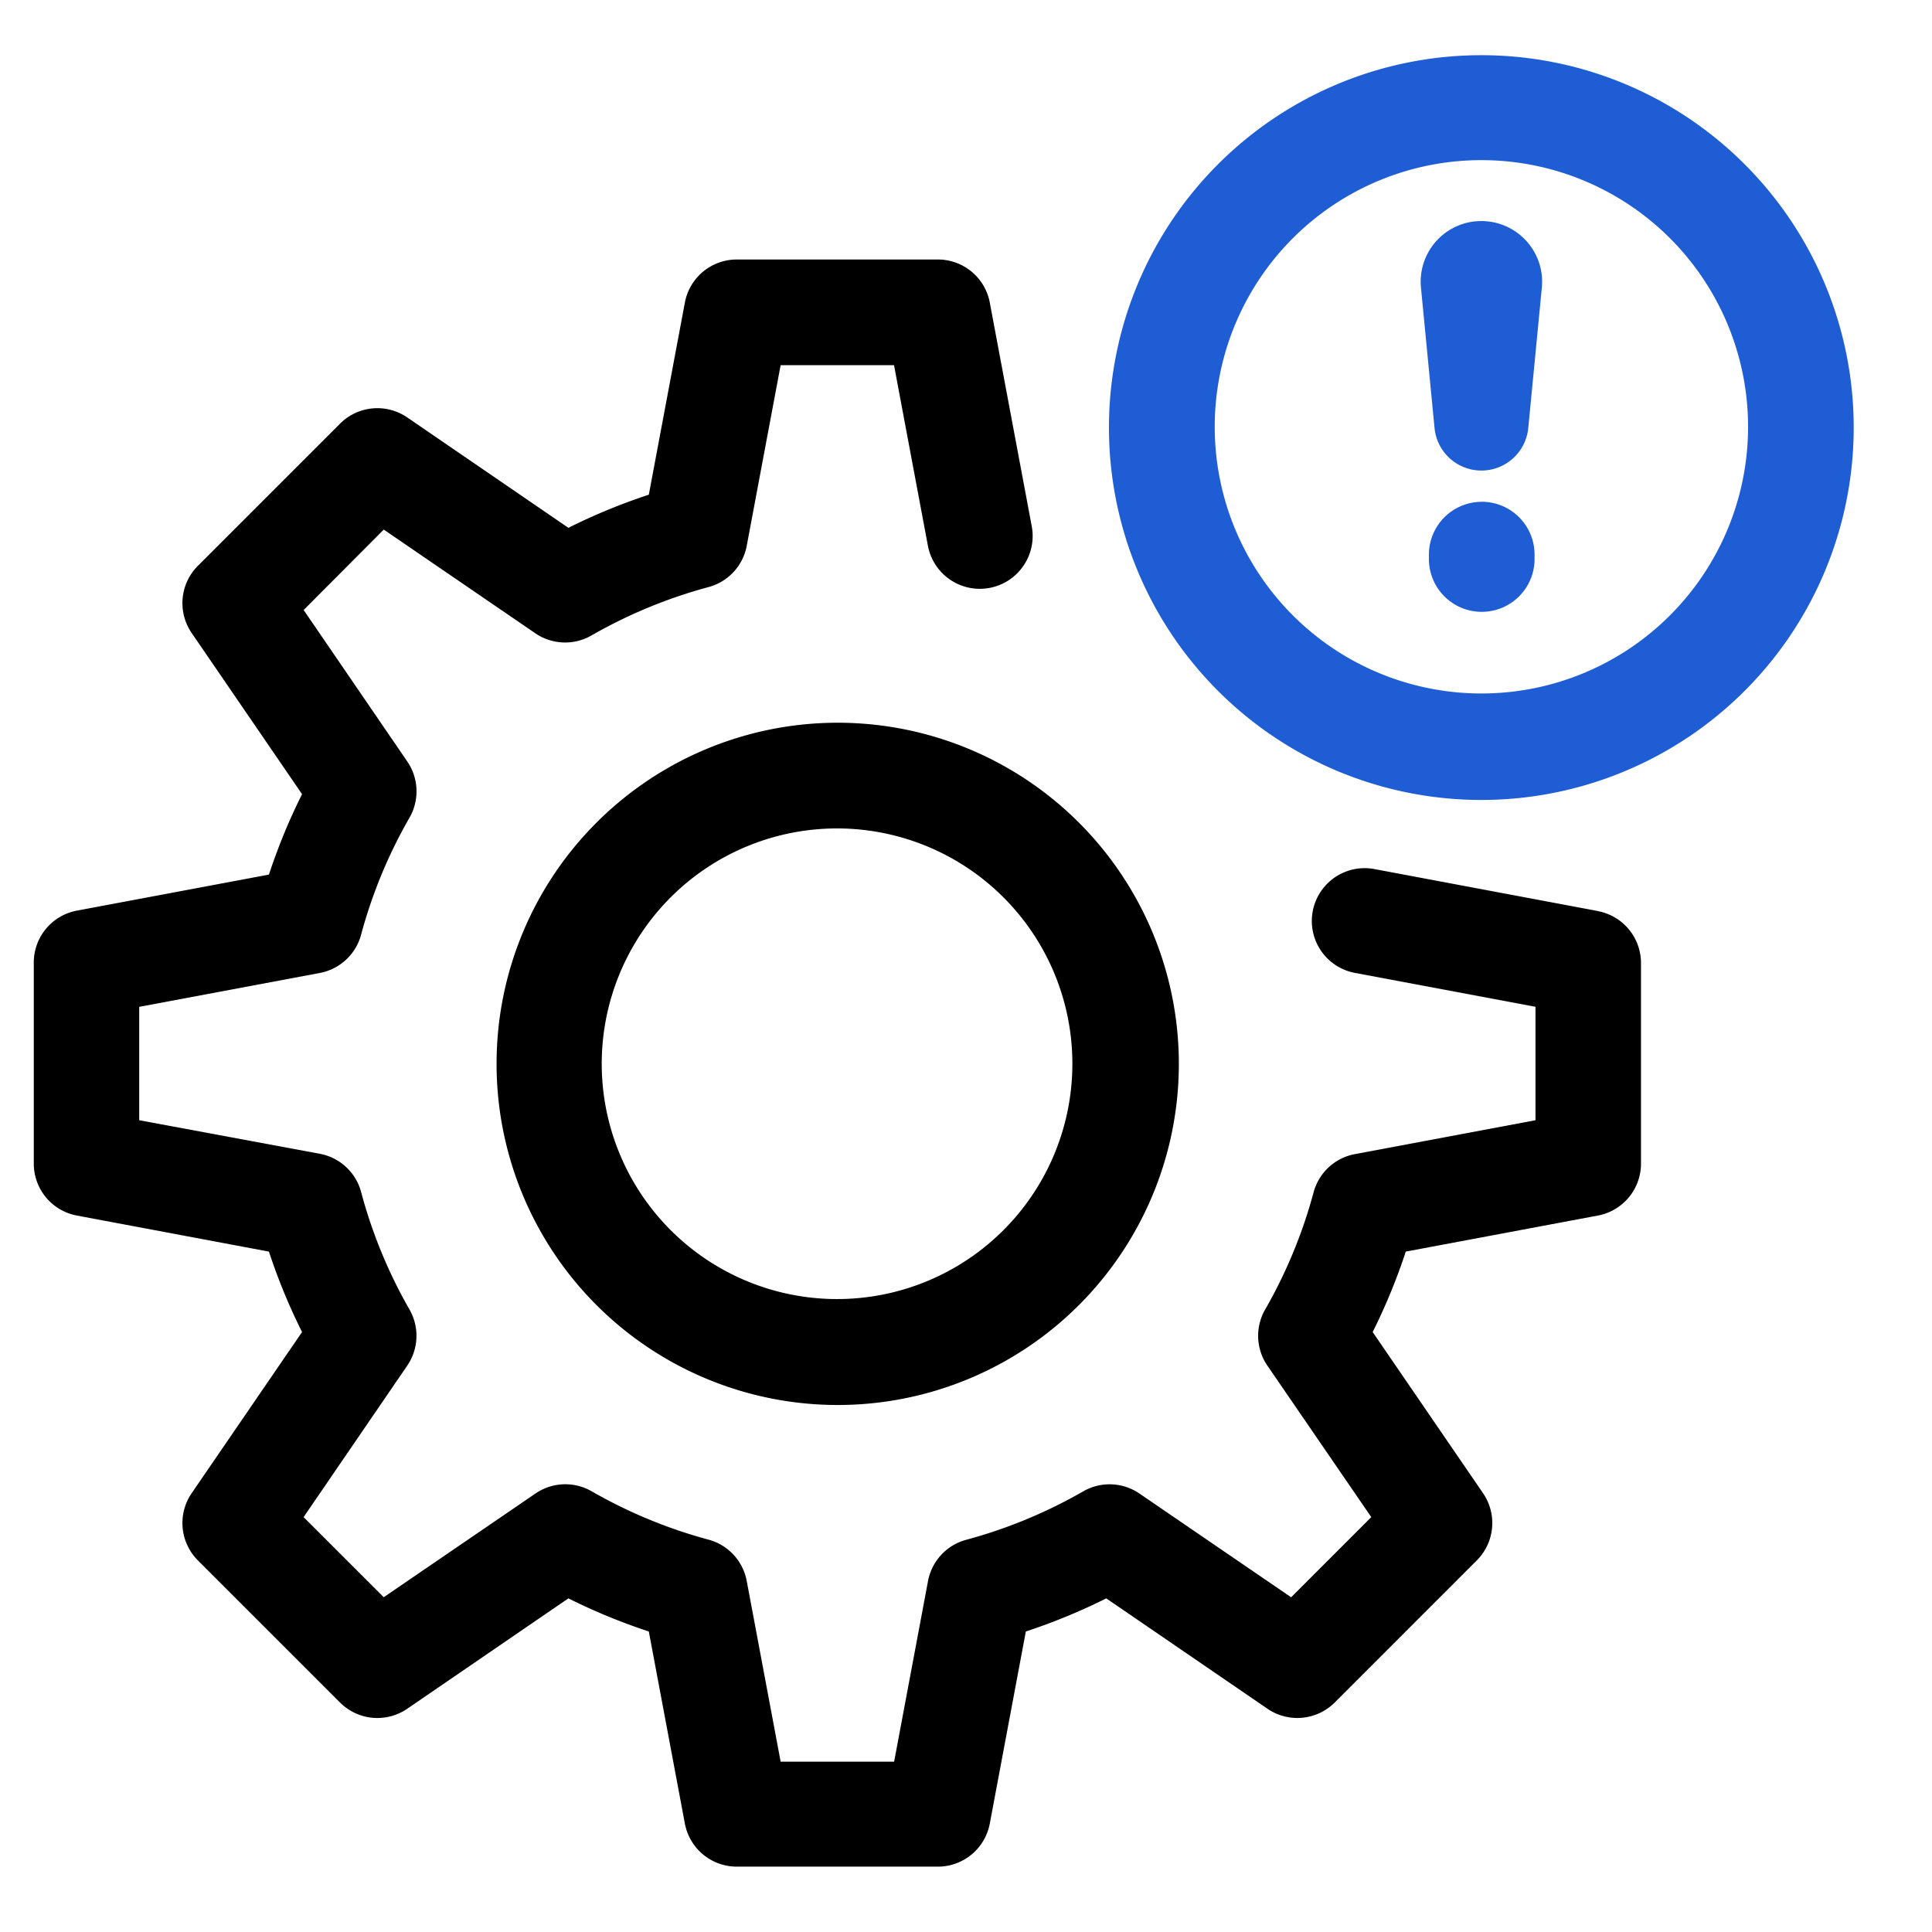 <svg xmlns="http://www.w3.org/2000/svg" width="35" height="35" viewBox="0 0 35 35">
  <g id="Group_147654" data-name="Group 147654" transform="translate(-1223 -989)">
    <rect id="Rectangle_17152" data-name="Rectangle 17152" width="35" height="35" transform="translate(1223 989)" fill="none"/>
    <g id="Group_147649" data-name="Group 147649" transform="translate(1064 -12.172)">
      <path id="Path_105428" data-name="Path 105428" d="M30.852,41.47a6.18,6.18,0,1,0,1.81-4.363A6.173,6.173,0,0,0,30.852,41.47Zm10.431,0a4.263,4.263,0,1,1-1.249-3.01A4.259,4.259,0,0,1,41.283,41.47Z" transform="translate(137.144 978.968)"/>
      <g id="Group_147648" data-name="Group 147648" transform="translate(141 983.38)">
        <path id="Path_105406" data-name="Path 105406" d="M49.609,37.511l-4.052-.761a.957.957,0,1,0-.354,1.881l3.272.614V41.3l-3.272.614a.956.956,0,0,0-.748.692,8.911,8.911,0,0,1-.877,2.122.956.956,0,0,0,.04,1.018L45.5,48.49l-1.452,1.452L41.3,48.063a.957.957,0,0,0-1.018-.04,8.893,8.893,0,0,1-2.121.878.956.956,0,0,0-.691.747l-.614,3.272H34.8l-.614-3.271A.956.956,0,0,0,33.5,48.9a8.878,8.878,0,0,1-2.122-.877.957.957,0,0,0-1.019.039L27.61,49.941,26.158,48.49l1.878-2.745a.958.958,0,0,0,.039-1.018A8.87,8.87,0,0,1,27.2,42.6a.956.956,0,0,0-.748-.692L23.18,41.3V39.246l3.272-.614a.957.957,0,0,0,.747-.691,8.862,8.862,0,0,1,.877-2.121.958.958,0,0,0-.039-1.018l-1.878-2.745L27.61,30.6l2.745,1.878a.957.957,0,0,0,1.018.04,8.915,8.915,0,0,1,2.122-.877.956.956,0,0,0,.691-.748l.614-3.272h2.054l.614,3.272a.957.957,0,1,0,1.881-.354l-.76-4.052a.957.957,0,0,0-.941-.78H34.006a.957.957,0,0,0-.941.781l-.653,3.48a10.767,10.767,0,0,0-1.457.6l-2.92-2a.956.956,0,0,0-1.217.113l-2.575,2.575a.957.957,0,0,0-.113,1.217l2,2.92a10.813,10.813,0,0,0-.6,1.457l-3.48.653a.957.957,0,0,0-.78.941v3.642a.957.957,0,0,0,.781.941l3.479.653a10.8,10.8,0,0,0,.6,1.457l-2,2.92a.957.957,0,0,0,.113,1.217l2.575,2.575a.957.957,0,0,0,1.217.113l2.92-2a10.848,10.848,0,0,0,1.457.6l.653,3.479a.957.957,0,0,0,.941.781h3.642a.957.957,0,0,0,.941-.78l.653-3.48a10.878,10.878,0,0,0,1.457-.6l2.921,2a.958.958,0,0,0,1.217-.113l2.575-2.575a.957.957,0,0,0,.113-1.217l-2-2.92a10.754,10.754,0,0,0,.6-1.457l3.48-.653a.957.957,0,0,0,.781-.941V38.452a.957.957,0,0,0-.78-.94Z" transform="translate(-2.658 -3.214)"/>
        <path id="Path_105408" data-name="Path 105408" d="M50.286,21.477a6.746,6.746,0,1,0,4.763,1.976A6.738,6.738,0,0,0,50.286,21.477Zm0,11.563a4.831,4.831,0,1,1,3.41-1.415A4.825,4.825,0,0,1,50.286,33.04Z" transform="translate(-5.443 -2.685)" fill="#1e5dd3"/>
        <path id="Path_105409" data-name="Path 105409" d="M50.978,24.915a1.1,1.1,0,0,0-.988,1.2l.245,2.534a.853.853,0,0,0,1.7,0l.245-2.534a1.168,1.168,0,0,0,0-.211,1.1,1.1,0,0,0-1.2-.988Z" transform="translate(-6.248 -3.114)" fill="#1e5dd3"/>
        <path id="Path_105410" data-name="Path 105410" d="M51.113,30.723a.957.957,0,0,0-.957.957v.079a.957.957,0,0,0,1.914,0v-.08a.957.957,0,0,0-.957-.957Z" transform="translate(-6.27 -3.84)" fill="#1e5dd3"/>
      </g>
    </g>
  </g>
</svg>
